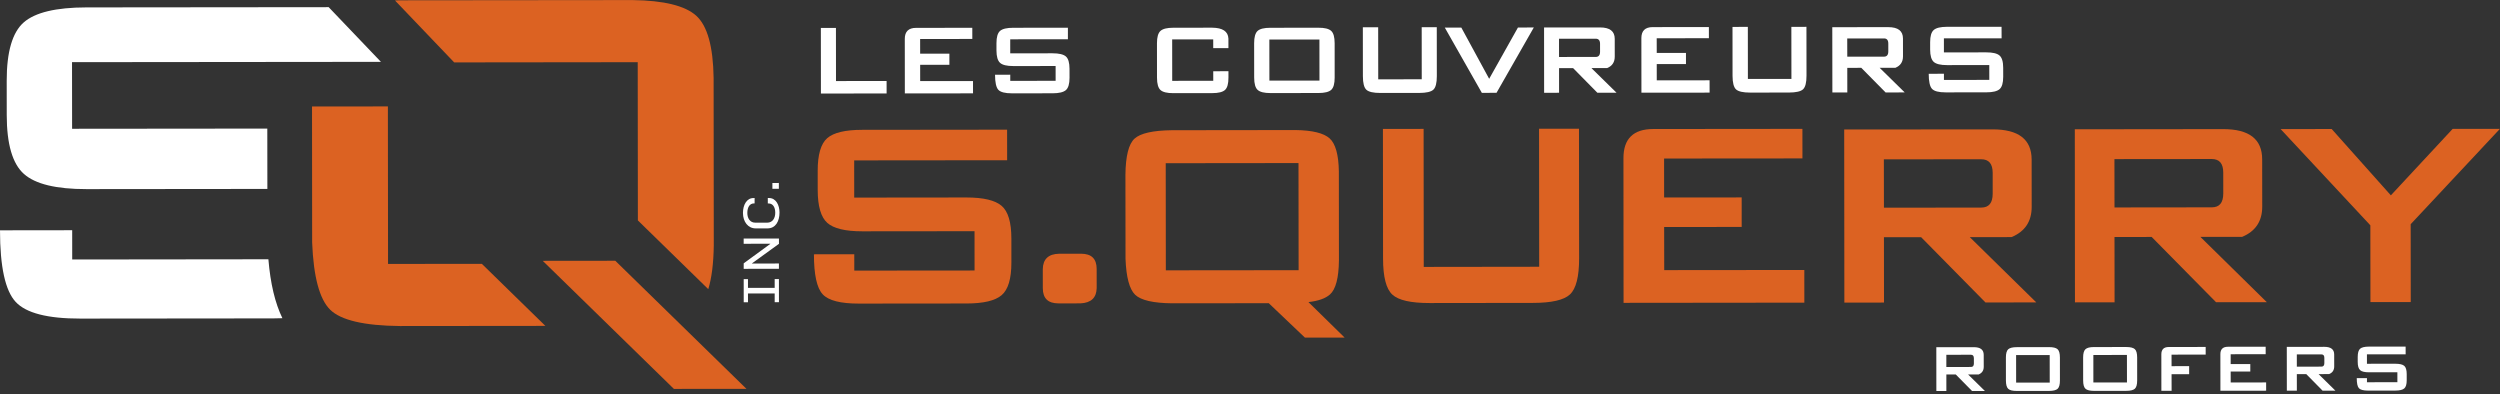 <svg width="507" height="80" viewBox="0 0 507 80" fill="none" xmlns="http://www.w3.org/2000/svg">
<rect x="0" y="0" width="507" height="80" fill="#333333" stroke="none"/>
<path d="M10.004 0.008L0.01 -3.7998e-10L2.89917e-07 9.975L2.295 9.977L2.303 1.899L10.002 1.906L10.004 0.008Z" transform="translate(166.47 18.967) scale(1.333 -1.333)" fill="white"/>
<path d="M10.381 0.012L0.008 -1.04308e-10L1.74836e-06 8.3C-0.001 9.414 0.569 9.975 1.713 9.975L10.27 9.985L10.273 8.288L2.334 8.282L2.337 6.048L6.784 6.051L6.785 4.356L2.338 4.354L2.341 1.879L10.378 1.885L10.381 0.012Z" transform="translate(183.492 18.948) scale(1.333 -1.333)" fill="white"/>
<path d="M11.332 2.364C11.332 1.432 11.145 0.806 10.774 0.487C10.401 0.17 9.73 0.009 8.759 0.007L2.575 -8.2016e-08C1.527 -8.2016e-08 0.833 0.178 0.502 0.536C0.169 0.899 0.001 1.661 2.21252e-07 2.832L2.315 2.835L2.316 1.897L9.217 1.905L9.215 4.155L2.77 4.151C1.801 4.151 1.131 4.309 0.767 4.637C0.401 4.964 0.218 5.591 0.216 6.524V7.619C0.213 8.548 0.396 9.178 0.762 9.496C1.128 9.815 1.796 9.973 2.767 9.973L11.084 9.985L11.085 8.229L2.31 8.219L2.311 6.087L8.753 6.091C9.723 6.091 10.396 5.935 10.769 5.616C11.141 5.296 11.328 4.672 11.329 3.742L11.332 2.364Z" transform="translate(201.795 18.928) scale(1.333 -1.333)" fill="white"/>
<path d="M10.875 2.36C10.879 1.43 10.703 0.803 10.35 0.485C9.995 0.167 9.349 0.005 8.406 0.005L2.481 4.15198e-05C1.538 -0.003 0.89 0.157 0.537 0.475C0.183 0.796 0.006 1.422 0.005 2.348L4.23729e-06 7.598C-0.001 8.516 0.175 9.136 0.528 9.462C0.88 9.788 1.527 9.952 2.471 9.952L8.396 9.96C9.99 9.946 10.817 9.398 10.87 8.307L10.871 6.848L8.559 6.846L8.558 8.182L2.314 8.178L2.32 1.874L8.564 1.88L8.562 3.334L10.875 3.337V2.36Z" transform="translate(234.633 18.892) scale(1.333 -1.333)" fill="white"/>
<path d="M9.938 1.902L9.933 8.146L2.314 8.14L2.321 1.896L9.938 1.902ZM12.251 2.363C12.254 1.435 12.078 0.81 11.727 0.488C11.374 0.171 10.726 0.009 9.781 0.009L2.481 4.95911e-08C1.538 4.95911e-08 0.889 0.159 0.537 0.479C0.184 0.793 0.007 1.423 0.006 2.355L2.74658e-07 7.579C2.74658e-07 8.507 0.174 9.132 0.527 9.456C0.879 9.775 1.526 9.933 2.47 9.933L9.772 9.941C10.718 9.945 11.364 9.787 11.717 9.463C12.07 9.149 12.247 8.519 12.249 7.59L12.251 2.363Z" transform="translate(254.339 18.875) scale(1.333 -1.333)" fill="white"/>
<path d="M11.256 2.561C11.258 1.512 11.081 0.825 10.727 0.498C10.377 0.173 9.661 0.006 8.588 0.003L2.679 1.81837e-05C1.603 -0.002 0.889 0.16 0.538 0.487C0.185 0.811 0.007 1.5 0.007 2.553L4.34875e-07 9.992L2.332 9.995L2.341 2.071L8.96 2.083L8.954 10L11.248 10.006L11.256 2.561Z" transform="translate(276.385 18.852) scale(1.333 -1.333)" fill="white"/>
<path d="M11.13 9.939L13.543 9.943L7.869 0.003L5.636 -1.297e-07L-1.14441e-07 9.926L2.514 9.93L6.751 2.135L11.13 9.939Z" transform="translate(293.004 18.829) scale(1.333 -1.333)" fill="white"/>
<path d="M8.519 6.255L8.518 7.45C8.518 7.968 8.296 8.228 7.861 8.228L2.275 8.222L2.278 5.45L7.861 5.454C8.301 5.454 8.521 5.722 8.519 6.255ZM11.021 0.014L8.106 0.011L4.414 3.757L2.281 3.755L2.284 0.005L0.009 -1.14441e-07L-5.34058e-08 9.937L8.515 9.943C10.004 9.946 10.752 9.366 10.752 8.21L10.754 5.499C10.755 4.663 10.372 4.081 9.601 3.763L7.207 3.757L11.021 0.014Z" transform="translate(313.136 18.819) scale(1.333 -1.333)" fill="white"/>
<path d="M10.38 0.009L0.008 3.8743e-10L1.19675e-06 8.301C-0.001 9.412 0.57 9.973 1.713 9.977L10.27 9.985L10.272 8.289L2.331 8.279L2.338 6.047L6.785 6.049V4.355L2.338 4.35L2.34 1.879L10.376 1.885L10.38 0.009Z" transform="translate(332.871 18.797) scale(1.333 -1.333)" fill="white"/>
<path d="M11.258 2.563C11.259 1.513 11.082 0.827 10.729 0.498C10.379 0.172 9.664 0.012 8.589 0.007L2.683 3.62396e-08C1.607 3.62396e-08 0.89 0.164 0.536 0.487C0.186 0.812 0.008 1.501 0.006 2.551L-3.7384e-07 9.993L2.333 9.995L2.341 2.077L8.964 2.079L8.954 10.002L11.249 10.004L11.258 2.563Z" transform="translate(351.352 18.777) scale(1.333 -1.333)" fill="white"/>
<path d="M8.521 6.252V7.448C8.521 7.968 8.3 8.23 7.862 8.225L2.273 8.221L2.281 5.447L7.867 5.453C8.303 5.453 8.521 5.719 8.521 6.252ZM11.019 0.01L8.108 0.008L4.414 3.753L2.281 3.75L2.286 0.002L0.013 1.44958e-07L9.15527e-08 9.936L8.519 9.943C10.007 9.943 10.754 9.365 10.754 8.21L10.757 5.496C10.757 4.656 10.373 4.078 9.602 3.758L7.208 3.753L11.019 0.01Z" transform="translate(371.588 18.758) scale(1.333 -1.333)" fill="white"/>
<path d="M11.333 2.36C11.333 1.434 11.145 0.806 10.775 0.484C10.402 0.168 9.73 0.006 8.758 0.006L2.577 1.04904e-07C1.527 1.04904e-07 0.839 0.176 0.504 0.535C0.169 0.894 0.002 1.66 -1.83105e-07 2.83L2.315 2.832L2.316 1.896L9.218 1.899L9.215 4.156L2.775 4.149C1.802 4.146 1.133 4.312 0.768 4.633C0.402 4.959 0.218 5.588 0.218 6.518V7.619C0.216 8.546 0.397 9.173 0.765 9.49C1.13 9.814 1.797 9.972 2.768 9.976L11.082 9.981L11.089 8.224L2.311 8.218L2.312 6.082L8.754 6.088C9.725 6.09 10.4 5.932 10.768 5.614C11.142 5.295 11.331 4.668 11.331 3.735L11.333 2.36Z" transform="translate(391.143 18.734) scale(1.333 -1.333)" fill="white"/>
<path d="M5.715 4.193L5.712 4.994C5.709 5.34 5.567 5.519 5.27 5.519L1.524 5.511L1.525 3.656L5.273 3.66C5.569 3.66 5.715 3.836 5.715 4.193ZM7.39 0.006L5.437 0.003L2.959 2.517L1.527 2.515L1.529 1.60217e-07H0.006L-1.52588e-07 6.664L5.709 6.67C6.711 6.67 7.209 6.281 7.209 5.506L7.214 3.683C7.214 3.125 6.955 2.734 6.438 2.519H4.832L7.39 0.006Z" transform="translate(392.686 79.299) scale(1.333 -1.333)" fill="white"/>
<path d="M6.667 1.273L6.661 5.463L1.551 5.459L1.556 1.267L6.667 1.273ZM8.218 1.586C8.218 0.96 8.1 0.541 7.867 0.325C7.629 0.113 7.195 0.007 6.561 0.002L1.665 6.19299e-05C1.032 -0.003 0.596 0.103 0.359 0.316C0.122 0.531 0.007 0.951 0.002 1.578L2.51843e-05 5.08C-0.002 5.707 0.116 6.127 0.352 6.341C0.588 6.554 1.027 6.661 1.659 6.661L6.554 6.668C7.187 6.668 7.625 6.564 7.861 6.347C8.095 6.132 8.216 5.716 8.216 5.093L8.218 1.586Z" transform="translate(406.798 79.283) scale(1.333 -1.333)" fill="white"/>
<path d="M6.67 1.275L6.664 5.465L1.556 5.458L1.558 1.273L6.67 1.275ZM8.221 1.584C8.221 0.961 8.103 0.542 7.869 0.326C7.631 0.112 7.196 0.004 6.566 0.004L1.667 2.38419e-08C1.032 2.38419e-08 0.6 0.105 0.36 0.32C0.126 0.532 0.004 0.949 0.004 1.576L-7.62939e-08 5.082C-7.62939e-08 5.707 0.119 6.126 0.357 6.339C0.588 6.555 1.024 6.666 1.657 6.666L6.56 6.671C7.19 6.671 7.625 6.564 7.863 6.35C8.098 6.136 8.217 5.715 8.219 5.091L8.221 1.584Z" transform="translate(422.459 79.268) scale(1.333 -1.333)" fill="white"/>
<path d="M6.745 5.509L1.551 5.503L1.555 3.749L4.229 3.753V2.532L1.555 2.53L1.561 1.75476e-07H0.005L1.14441e-07 5.554C1.14441e-07 6.296 0.378 6.666 1.138 6.666L6.743 6.672L6.745 5.509Z" transform="translate(438.321 79.257) scale(1.333 -1.333)" fill="white"/>
<path d="M6.963 0.006L0.005 0L1.79291e-07 5.569C1.79291e-07 6.315 0.381 6.691 1.148 6.691L6.889 6.697L6.891 5.559L1.565 5.553V4.055L4.551 4.059L4.552 2.922H1.565L1.57 1.259L6.961 1.264L6.963 0.006Z" transform="translate(450.293 79.242) scale(1.333 -1.333)" fill="white"/>
<path d="M5.714 4.193L5.712 4.998C5.712 5.344 5.567 5.52 5.273 5.52L1.525 5.518L1.527 3.653L5.273 3.659C5.569 3.659 5.714 3.84 5.714 4.193ZM7.393 0.005H5.44L2.963 2.521L1.527 2.516L1.531 1.60217e-07H0.007L-2.25067e-07 6.665L5.712 6.671C6.71 6.671 7.21 6.285 7.21 5.508L7.213 3.688C7.213 3.126 6.956 2.736 6.438 2.524L4.834 2.521L7.393 0.005Z" transform="translate(463.762 79.23) scale(1.333 -1.333)" fill="white"/>
<path d="M7.6 1.586C7.602 0.963 7.477 0.539 7.227 0.328C6.978 0.111 6.526 0.007 5.879 0.004L1.729 3.43323e-08C1.024 3.43323e-08 0.559 0.121 0.335 0.357C0.111 0.602 0.001 1.114 9.53674e-08 1.897L1.554 1.899V1.272L6.183 1.277L6.18 2.791L1.862 2.785C1.207 2.785 0.759 2.892 0.516 3.109C0.271 3.33 0.147 3.752 0.147 4.377V5.111C0.147 5.734 0.266 6.155 0.511 6.371C0.757 6.582 1.206 6.693 1.858 6.693L7.435 6.699L7.439 5.52L1.549 5.513L1.552 4.082L5.873 4.085C6.524 4.085 6.976 3.982 7.225 3.766C7.472 3.553 7.6 3.134 7.6 2.509V1.586Z" transform="translate(477.949 79.214) scale(1.333 -1.333)" fill="white"/>
<path d="M30.042 6.258C30.043 3.785 29.553 2.133 28.561 1.285C27.579 0.441 25.801 0.018 23.229 0.016L6.834 2.54722e-05C4.046 -0.004 2.21 0.465 1.333 1.417C0.444 2.365 0.002 4.393 1.83105e-07 7.499L6.138 7.504L6.141 5.018L24.438 5.035L24.434 11.014L7.35 10.997C4.775 10.997 3 11.42 2.032 12.281C1.063 13.145 0.579 14.815 0.575 17.281L0.573 20.192C0.57 22.658 1.052 24.317 2.02 25.166C2.985 26.012 4.762 26.435 7.334 26.435L29.388 26.46L29.394 21.809L6.124 21.786L6.128 16.125L23.214 16.143C25.785 16.143 27.563 15.72 28.551 14.875C29.541 14.031 30.036 12.377 30.039 9.908L30.042 6.258Z" transform="translate(165.065 61.568) scale(1.333 -1.333)" fill="#DC6222"/>
<path d="M8.197 2.327C8.167 0.847 7.337 0.072 5.717 0.003L2.381 9.72748e-08C0.798 9.72748e-08 0.003 0.764 0.002 2.318L4.50134e-07 5.232C0.033 6.74 0.863 7.519 2.48 7.553L5.819 7.556C7.402 7.558 8.194 6.787 8.195 5.24L8.197 2.327Z" transform="translate(211.479 61.526) scale(1.333 -1.333)" fill="#DC6222"/>
<path d="M26.348 10.261L26.33 26.559L6.131 26.536L6.147 10.24L26.348 10.261ZM21.806 5.239L7.099 5.224C4.215 5.252 2.338 5.692 1.469 6.532C0.602 7.382 0.122 9.198 0.014 11.983L4.27246e-07 24.729C0.026 27.623 0.496 29.471 1.392 30.282C2.289 31.096 4.188 31.52 7.075 31.557L25.904 31.581C28.445 31.541 30.168 31.121 31.067 30.313C31.961 29.506 32.432 27.825 32.47 25.29L32.482 11.752C32.452 9.074 31.994 7.344 31.115 6.565C30.442 5.969 29.353 5.575 27.84 5.408L33.349 0.008L27.312 3.20435e-07L21.806 5.239Z" transform="translate(228.237 68.472) scale(1.333 -1.333)" fill="#DC6222"/>
<path d="M29.848 6.791C29.849 4.008 29.384 2.179 28.455 1.311C27.519 0.441 25.623 0.02 22.765 0.02L7.111 1.59179e-05C4.257 -0.003 2.359 0.421 1.427 1.289C0.491 2.152 0.021 3.977 0.02 6.758L4.27246e-07 26.49L6.189 26.493L6.21 5.496L23.772 5.52L23.752 26.515L29.827 26.521L29.848 6.791Z" transform="translate(280.458 61.456) scale(1.333 -1.333)" fill="#DC6222"/>
<path d="M27.521 0.029L0.017 8.34465e-10L1.78898e-05 22C-0.006 24.963 1.505 26.445 4.542 26.445L27.227 26.468L27.232 21.972L6.182 21.955L6.187 16.029L17.985 16.037L17.988 11.547L6.192 11.535L6.203 4.979L27.517 5L27.521 0.029Z" transform="translate(329.236 61.416) scale(1.333 -1.333)" fill="#DC6222"/>
<path d="M22.59 16.571V19.746C22.585 21.121 22.006 21.813 20.84 21.81L6.033 21.797L6.045 14.441L20.845 14.458C22.014 14.458 22.592 15.162 22.59 16.571ZM29.224 0.033L21.496 0.021L11.702 9.956L6.046 9.947L6.056 0.008L0.024 8.54492e-07L-1.52588e-07 26.337L22.579 26.357C26.528 26.361 28.51 24.83 28.516 21.767L28.523 14.568C28.527 12.347 27.494 10.814 25.459 9.968L19.107 9.959L29.224 0.033Z" transform="translate(374.004 61.37) scale(1.333 -1.333)" fill="#DC6222"/>
<path d="M22.587 16.572L22.584 19.746C22.584 21.119 22.005 21.81 20.835 21.81L6.029 21.795L6.038 14.44L20.845 14.458C22.012 14.458 22.587 15.162 22.587 16.572ZM29.212 0.029L21.492 0.021L11.696 9.951L6.039 9.945L6.05 0.008L0.022 -5.0354e-07L1.06812e-07 26.332L22.577 26.357C26.531 26.36 28.503 24.83 28.506 21.765L28.515 14.563C28.516 12.347 27.494 10.813 25.454 9.965L19.104 9.963L29.212 0.029Z" transform="translate(420.771 61.32) scale(1.333 -1.333)" fill="#DC6222"/>
<path d="M33.368 26.354L19.79 11.845L19.802 0.005L13.668 -9.15527e-08L13.655 11.679L-3.05176e-08 26.321L7.773 26.328L16.775 16.236L26.175 26.346L33.368 26.354Z" transform="translate(462.505 61.26) scale(1.333 -1.333)" fill="#DC6222"/>
<path d="M5.363 0.006H4.715L4.713 1.339L0.65 1.336L0.653 0H0.003L8.39233e-08 3.52H0.65V2.186L4.713 2.192V3.527L5.359 3.529L5.363 0.006Z" transform="translate(150.822 61.3) scale(1.333 -1.333)" fill="white"/>
<path d="M5.372 3.809L1.257 0.827V0.809L5.364 0.813V0.008L0.005 -1.52588e-08V0.838L4.044 3.79V3.819L-2.17438e-07 3.813V4.614L5.368 4.616L5.372 3.809Z" transform="translate(150.815 54.521) scale(1.333 -1.333)" fill="white"/>
<path d="M5.561 2.414C5.561 1.107 4.987 0.004 3.742 2.9693e-06H1.929C0.783 -0.002 1.297e-07 0.995 1.297e-07 2.359C1.297e-07 3.612 0.603 4.617 1.587 4.617L1.772 4.621V3.799H1.671C1.014 3.799 0.662 3.191 0.665 2.345C0.665 1.519 1.085 0.871 1.873 0.871H3.698C4.459 0.876 4.913 1.491 4.913 2.385C4.913 3.232 4.547 3.793 3.895 3.793H3.78V4.621H3.968C5.042 4.621 5.561 3.518 5.561 2.414Z" transform="translate(150.672 46.318) scale(1.333 -1.333)" fill="white"/>
<path d="M0.983 0H1.95503e-08V0.883L0.983 0.886V0Z" transform="translate(156.642 38.286) scale(1.333 -1.333)" fill="white"/>
<path d="M40.832 9.024L10.986 8.989L10.983 13.443L-7.32422e-07 13.429C0.006 7.871 0.798 4.249 2.38 2.544C3.956 0.837 7.241 -0.006 12.228 3.16336e-05L41.58 0.029C42.06 0.029 42.513 0.043 42.963 0.06C41.838 2.386 41.141 5.336 40.832 9.024Z" transform="translate(0 64.609) scale(1.333 -1.333)" fill="white"/>
<path d="M12.137 1.55842e-05L39.657 0.028L39.647 9.209L9.949 9.18L9.937 19.314L56.932 19.361L48.983 27.681L12.109 27.645C7.498 27.639 4.329 26.879 2.595 25.367C0.86 23.849 -0.005 20.881 2.14678e-05 16.462L0.005 11.254C0.01 6.834 0.881 3.852 2.619 2.309C4.355 0.762 7.525 -0.004 12.137 1.55842e-05Z" transform="translate(1.36 38.352) scale(1.333 -1.333)" fill="white"/>
<path d="M45.829 41.602C44.135 43.125 40.9 43.92 36.121 43.981L0.7 43.945C0.456 43.945 0.234 43.928 1.43433e-06 43.92L9.005 34.498L36.929 34.53L36.952 10.459L38.258 9.182L47.664 -1.19019e-06C48.181 1.693 48.466 3.909 48.501 6.68L48.476 32.155C48.403 36.929 47.522 40.074 45.829 41.602Z" transform="translate(80.103 58.641) scale(1.333 -1.333)" fill="#DC6222"/>
<path d="M25.837 9.463L11.566 9.447L11.542 33.412L1.06812e-07 33.4L0.02 12.723C0.224 7.486 1.142 4.07 2.767 2.477C4.396 0.887 7.928 0.054 13.37 -2.97546e-07L35.503 0.022L30.343 5.06L25.837 9.463Z" transform="translate(63.278 66.12) scale(1.333 -1.333)" fill="#DC6222"/>
<path d="M19.958 0L-1.83105e-07 19.484L11.04 19.496L30.996 0.009L19.958 0Z" transform="translate(110.064 78.87) scale(1.333 -1.333)" fill="#DC6222"/>
</svg>
